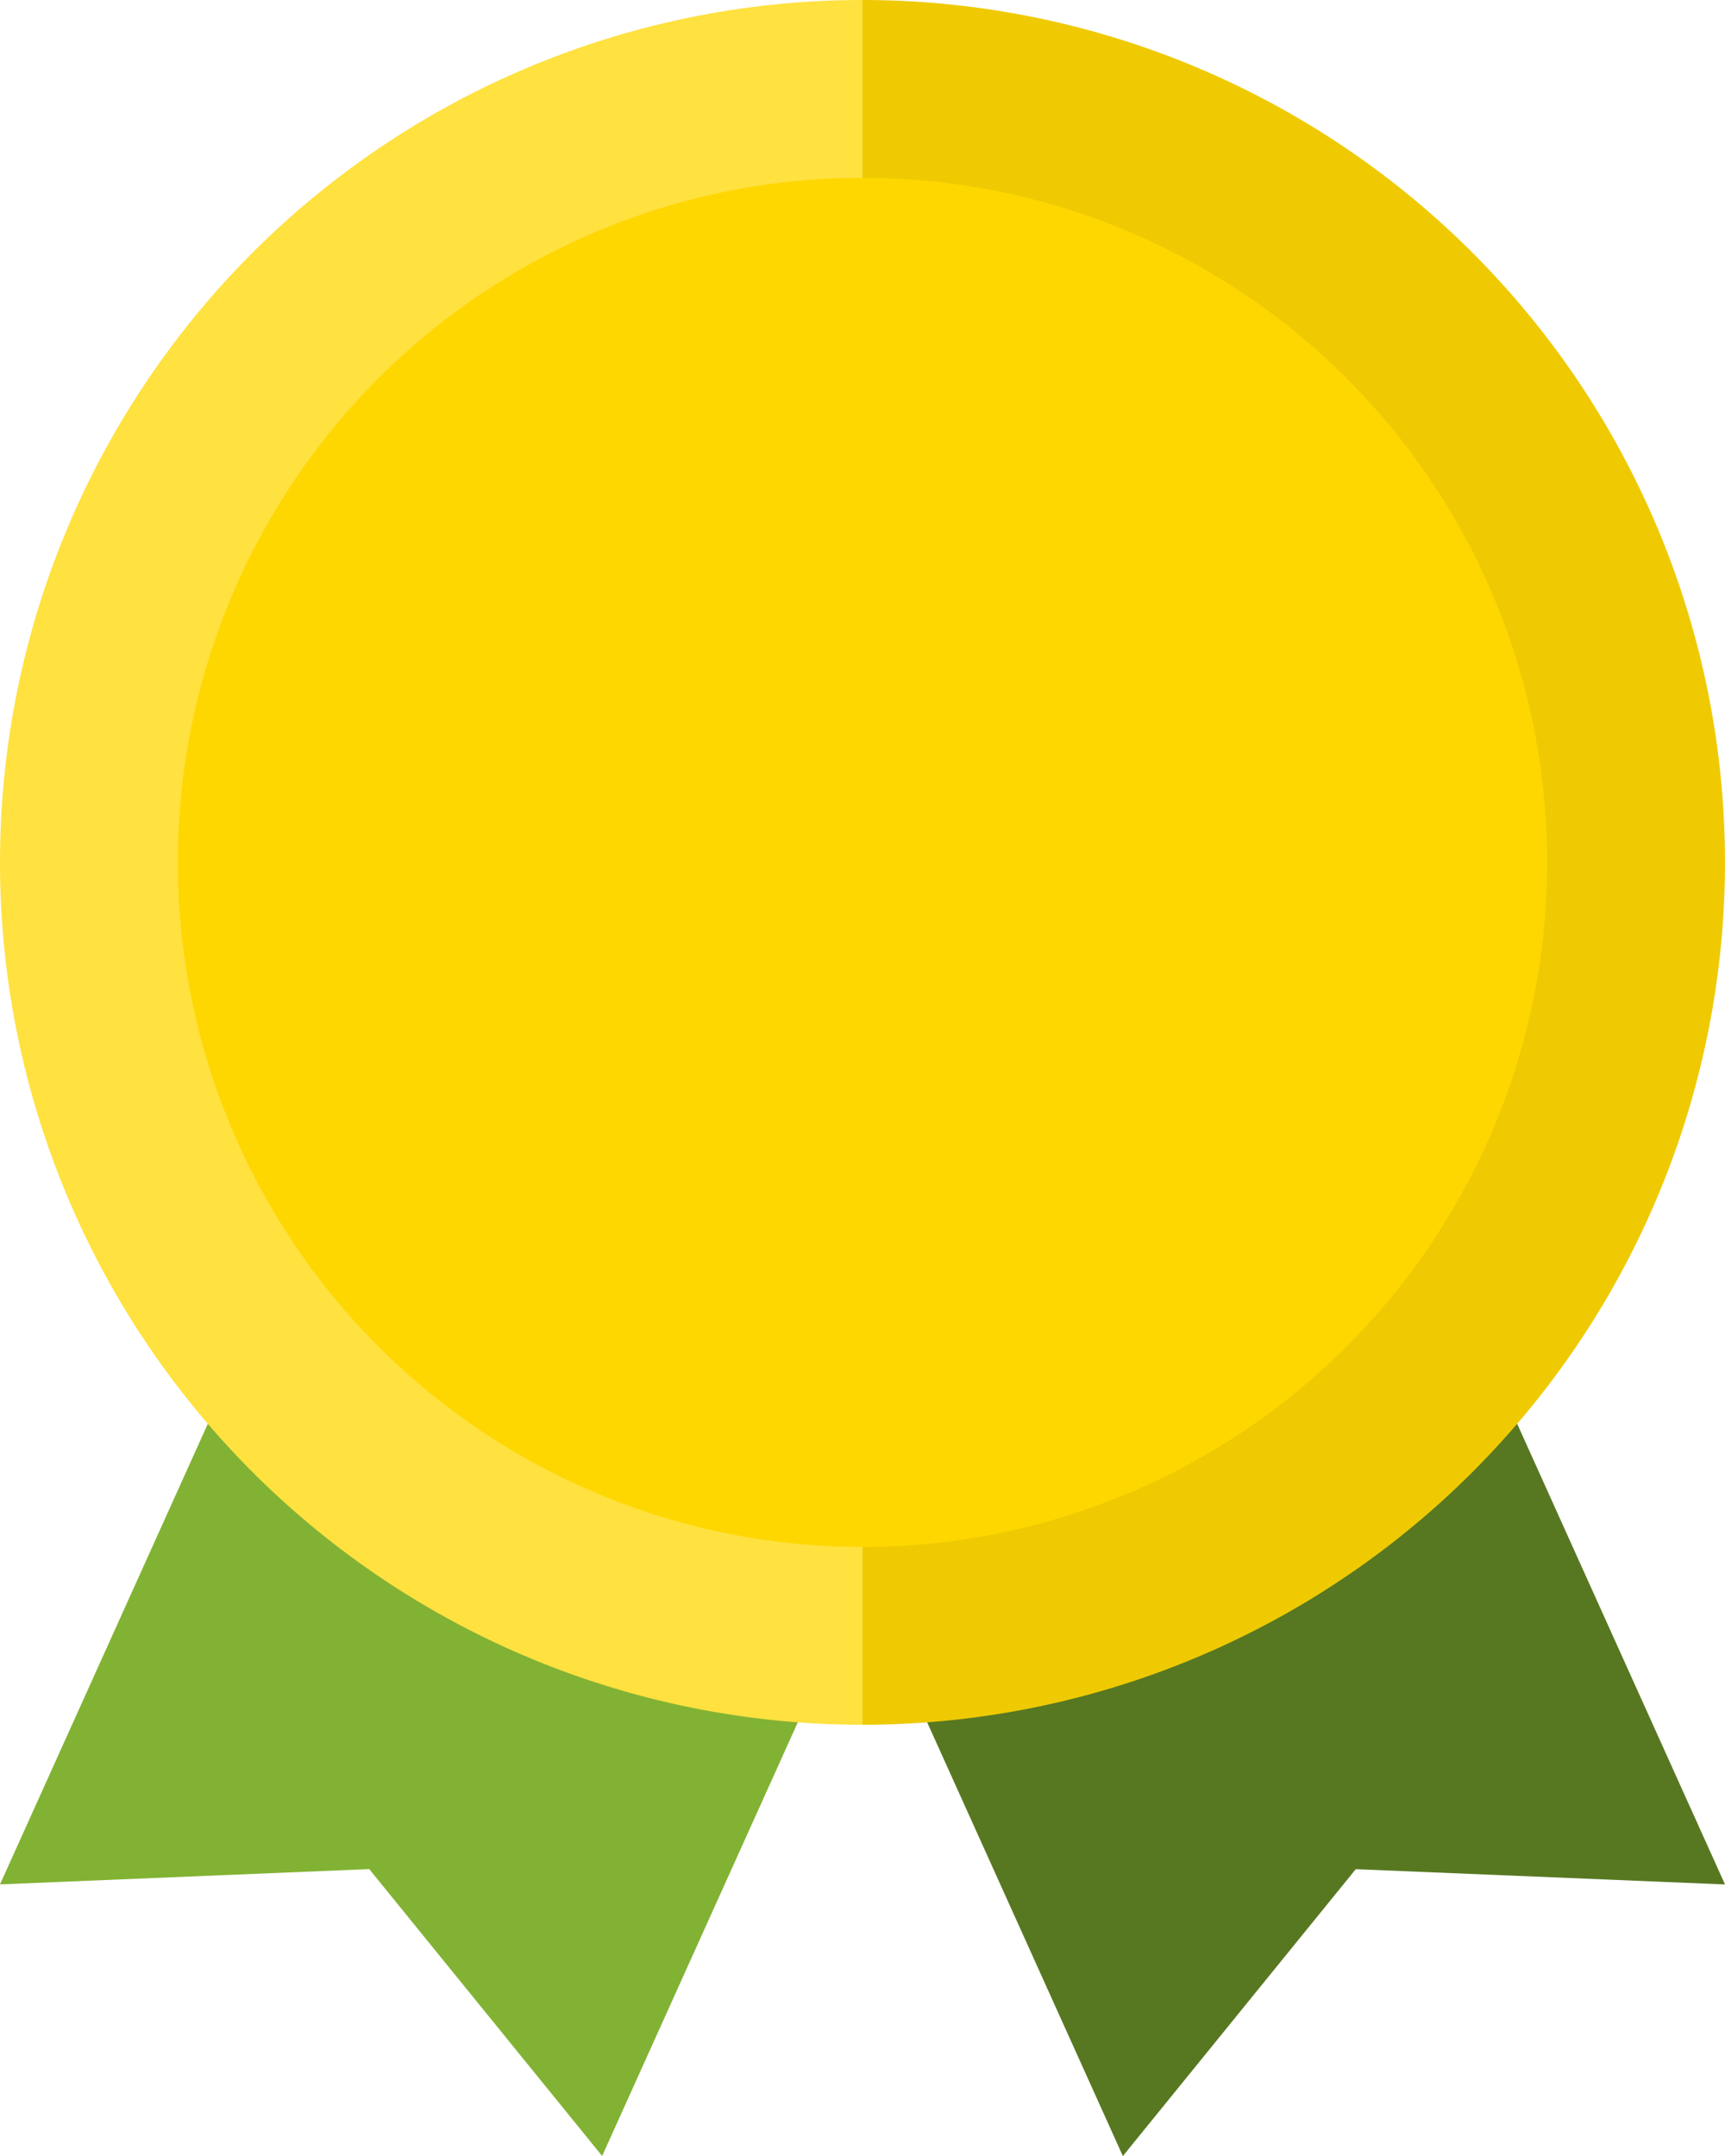 <svg id="badge-svgrepo-com_2_" data-name="badge-svgrepo-com (2)" xmlns="http://www.w3.org/2000/svg" width="46.521" height="58.151" viewBox="0 0 46.521 58.151">
  <path id="Path_26421" data-name="Path 26421" d="M84.15,219.981,74,242.479l9.958-.412,6.281,7.738,10.15-22.5Z" transform="translate(-74 -191.654)" fill="#82b233"/>
  <path id="Path_26422" data-name="Path 26422" d="M225.258,219.981l10.15,22.5-9.958-.412-6.281,7.738-10.15-22.5Z" transform="translate(-188.887 -191.654)" fill="#577821"/>
  <path id="Path_26423" data-name="Path 26423" d="M159.583,53.26a23.26,23.26,0,0,1-23.26,23.26L119.908,53.26,136.323,30A23.26,23.26,0,0,1,159.583,53.26Z" transform="translate(-113.063 -30)" fill="#efca03"/>
  <path id="Path_26424" data-name="Path 26424" d="M74,53.26a23.26,23.26,0,0,0,23.26,23.26V30A23.26,23.26,0,0,0,74,53.26Z" transform="translate(-74 -30)" fill="#ffe140"/>
  <ellipse id="Ellipse_78" data-name="Ellipse 78" cx="18.464" cy="18.464" rx="18.464" ry="18.464" transform="translate(4.796 4.796)" fill="gold"/>
</svg>
